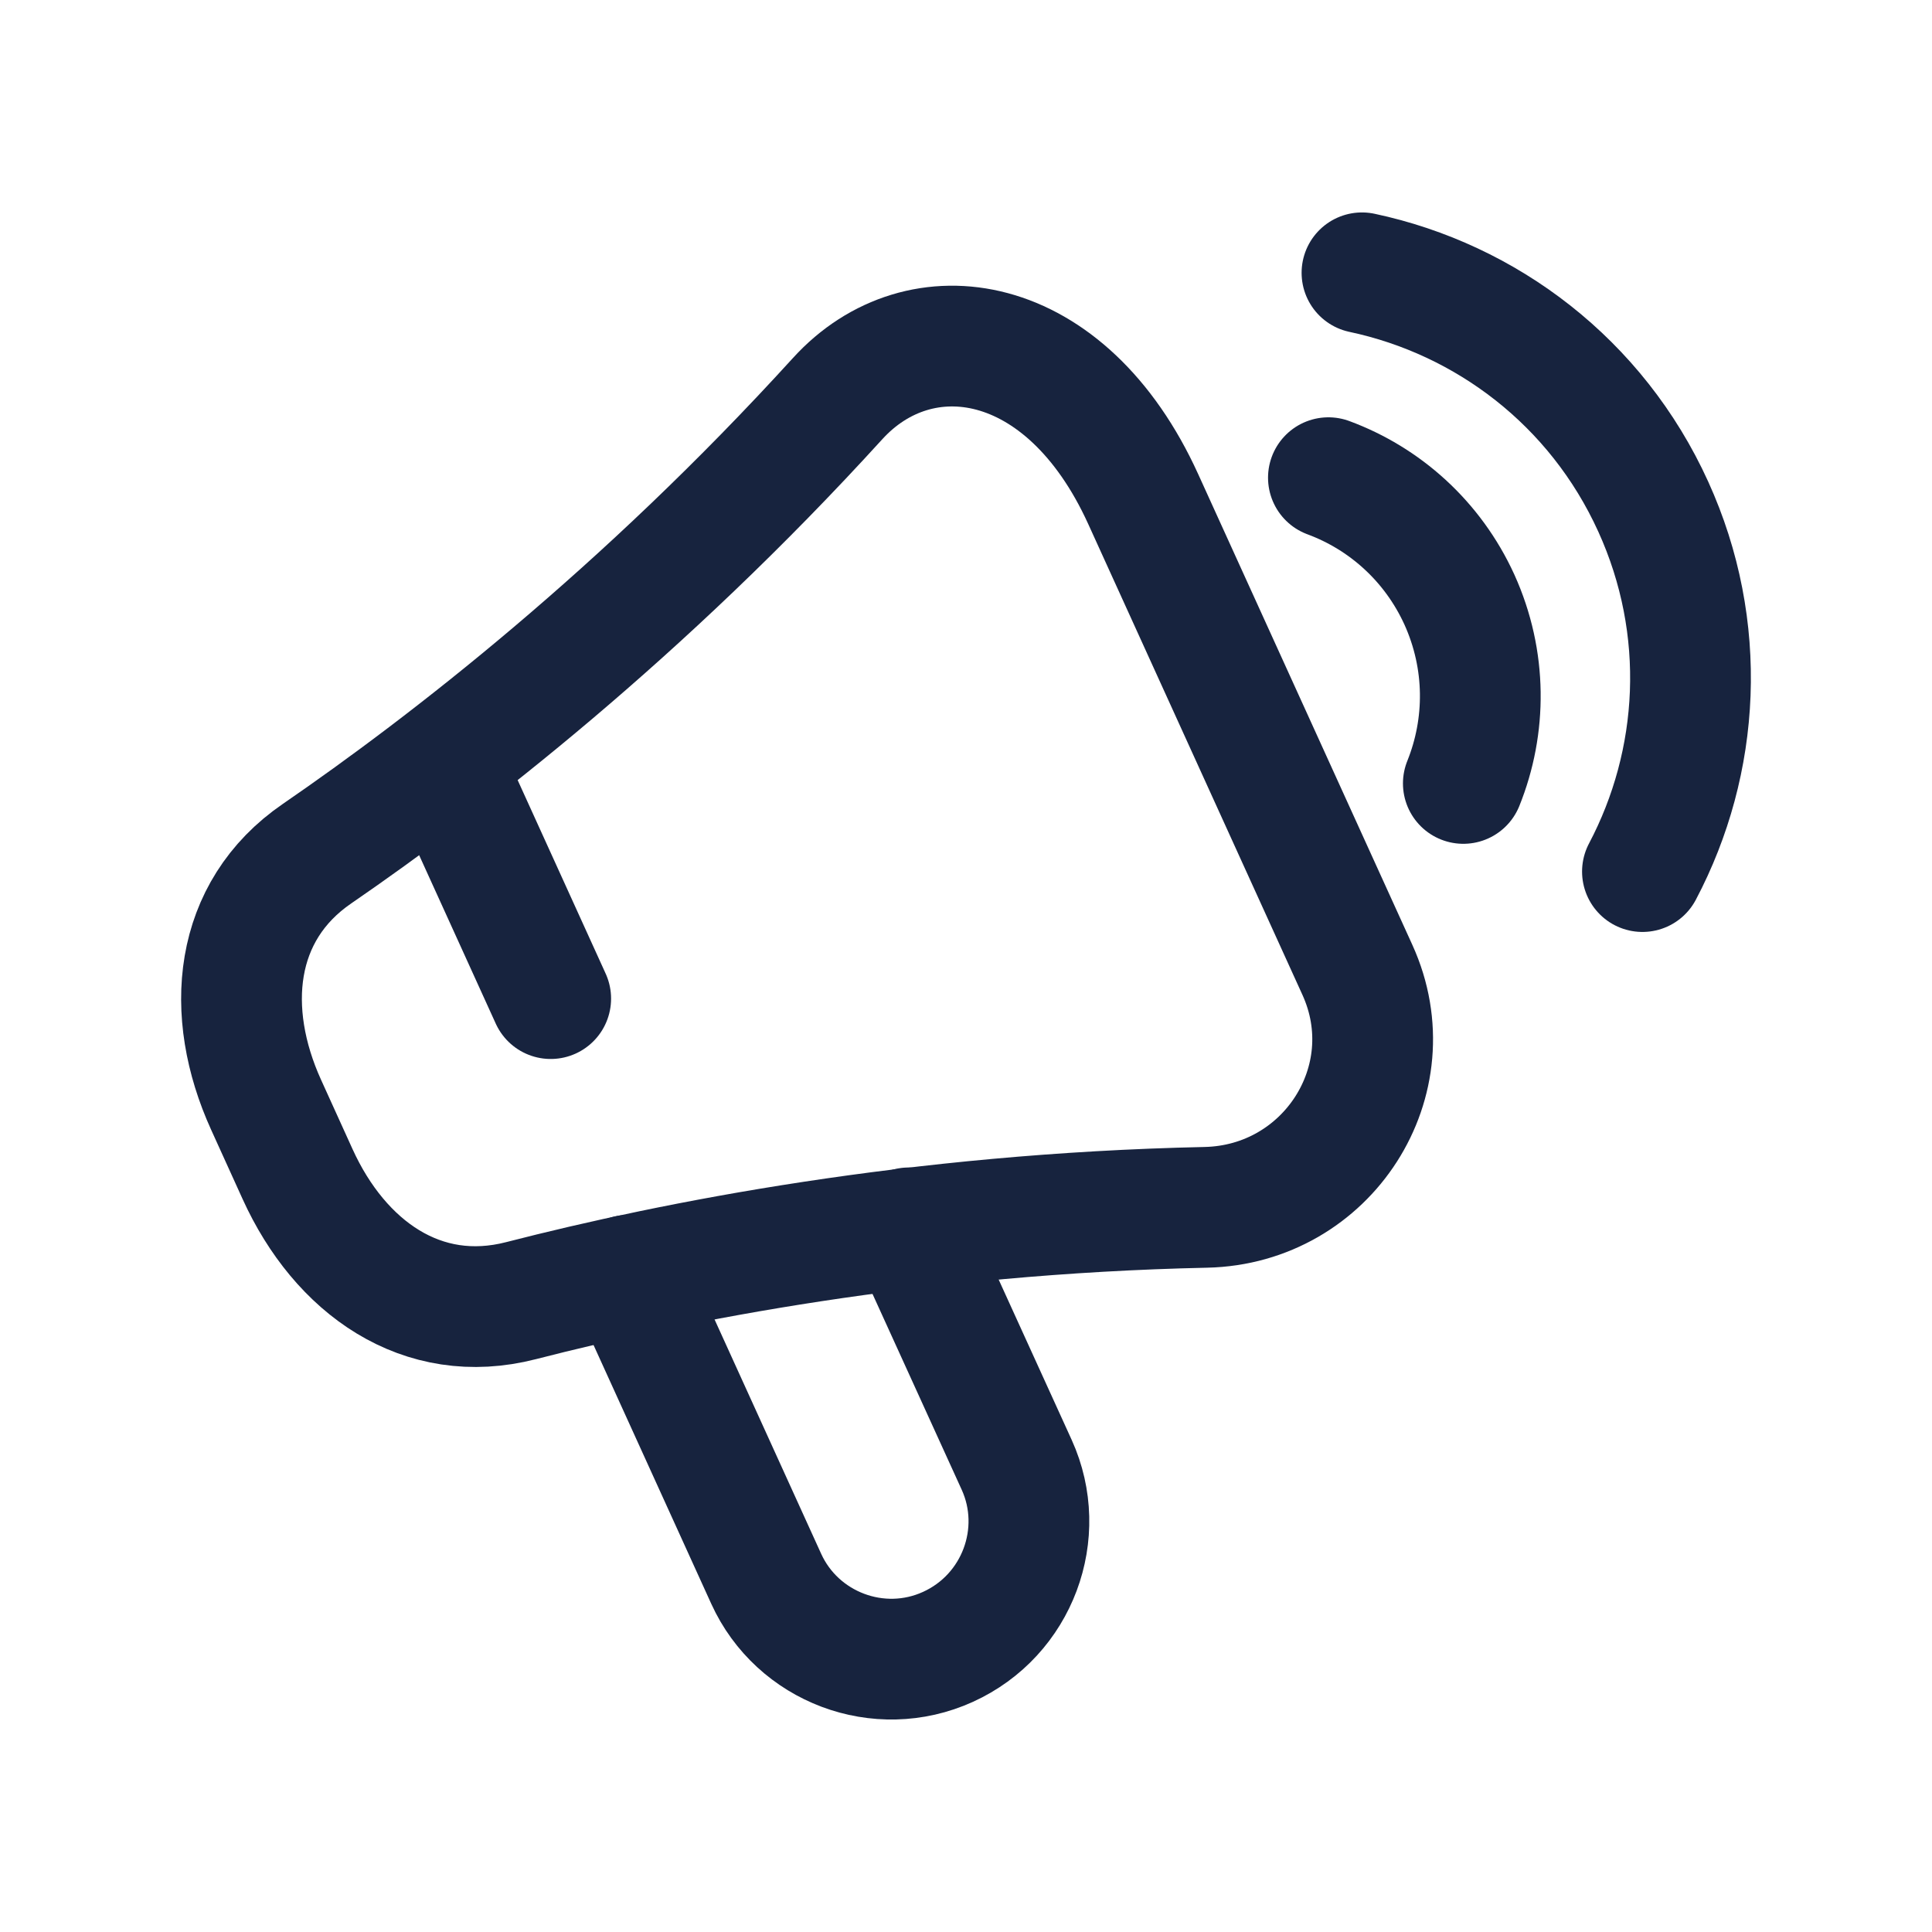 <?xml version="1.0" encoding="UTF-8"?> <svg xmlns="http://www.w3.org/2000/svg" width="24px" height="24px" viewBox="0 0 24 24" fill="none"><path fill-rule="evenodd" clip-rule="evenodd" d="M6.473 16.157C8.373 15.668 11.383 15.075 14.979 14.998C16.489 14.965 17.488 13.423 16.862 12.048L14.201 6.199C13.243 4.093 11.424 3.833 10.406 4.951C7.984 7.613 5.556 9.493 3.939 10.604C2.894 11.32 2.781 12.571 3.306 13.725L3.697 14.586C4.223 15.743 5.242 16.474 6.473 16.157Z" stroke="#17233e" stroke-width="1.5" stroke-linecap="round" stroke-linejoin="round"></path><path d="M11.289 15.253L12.63 18.197C13.016 19.047 12.641 20.065 11.776 20.458C10.919 20.848 9.905 20.463 9.518 19.612L7.803 15.842" stroke="#17233e" stroke-width="1.5" stroke-linecap="round" stroke-linejoin="round"></path><path d="M5.514 9.487L6.841 12.405" stroke="#17233e" stroke-width="1.5" stroke-linecap="round" stroke-linejoin="round"></path><path d="M20.403 10.827C21.121 9.467 21.223 7.801 20.537 6.293C19.834 4.747 18.462 3.717 16.919 3.389" stroke="#17233e" stroke-width="1.5" stroke-linecap="round" stroke-linejoin="round"></path><path d="M18.178 9.732C18.464 9.022 18.47 8.201 18.129 7.448C17.796 6.719 17.199 6.192 16.502 5.934" stroke="#17233e" stroke-width="1.5" stroke-linecap="round" stroke-linejoin="round"></path></svg> 